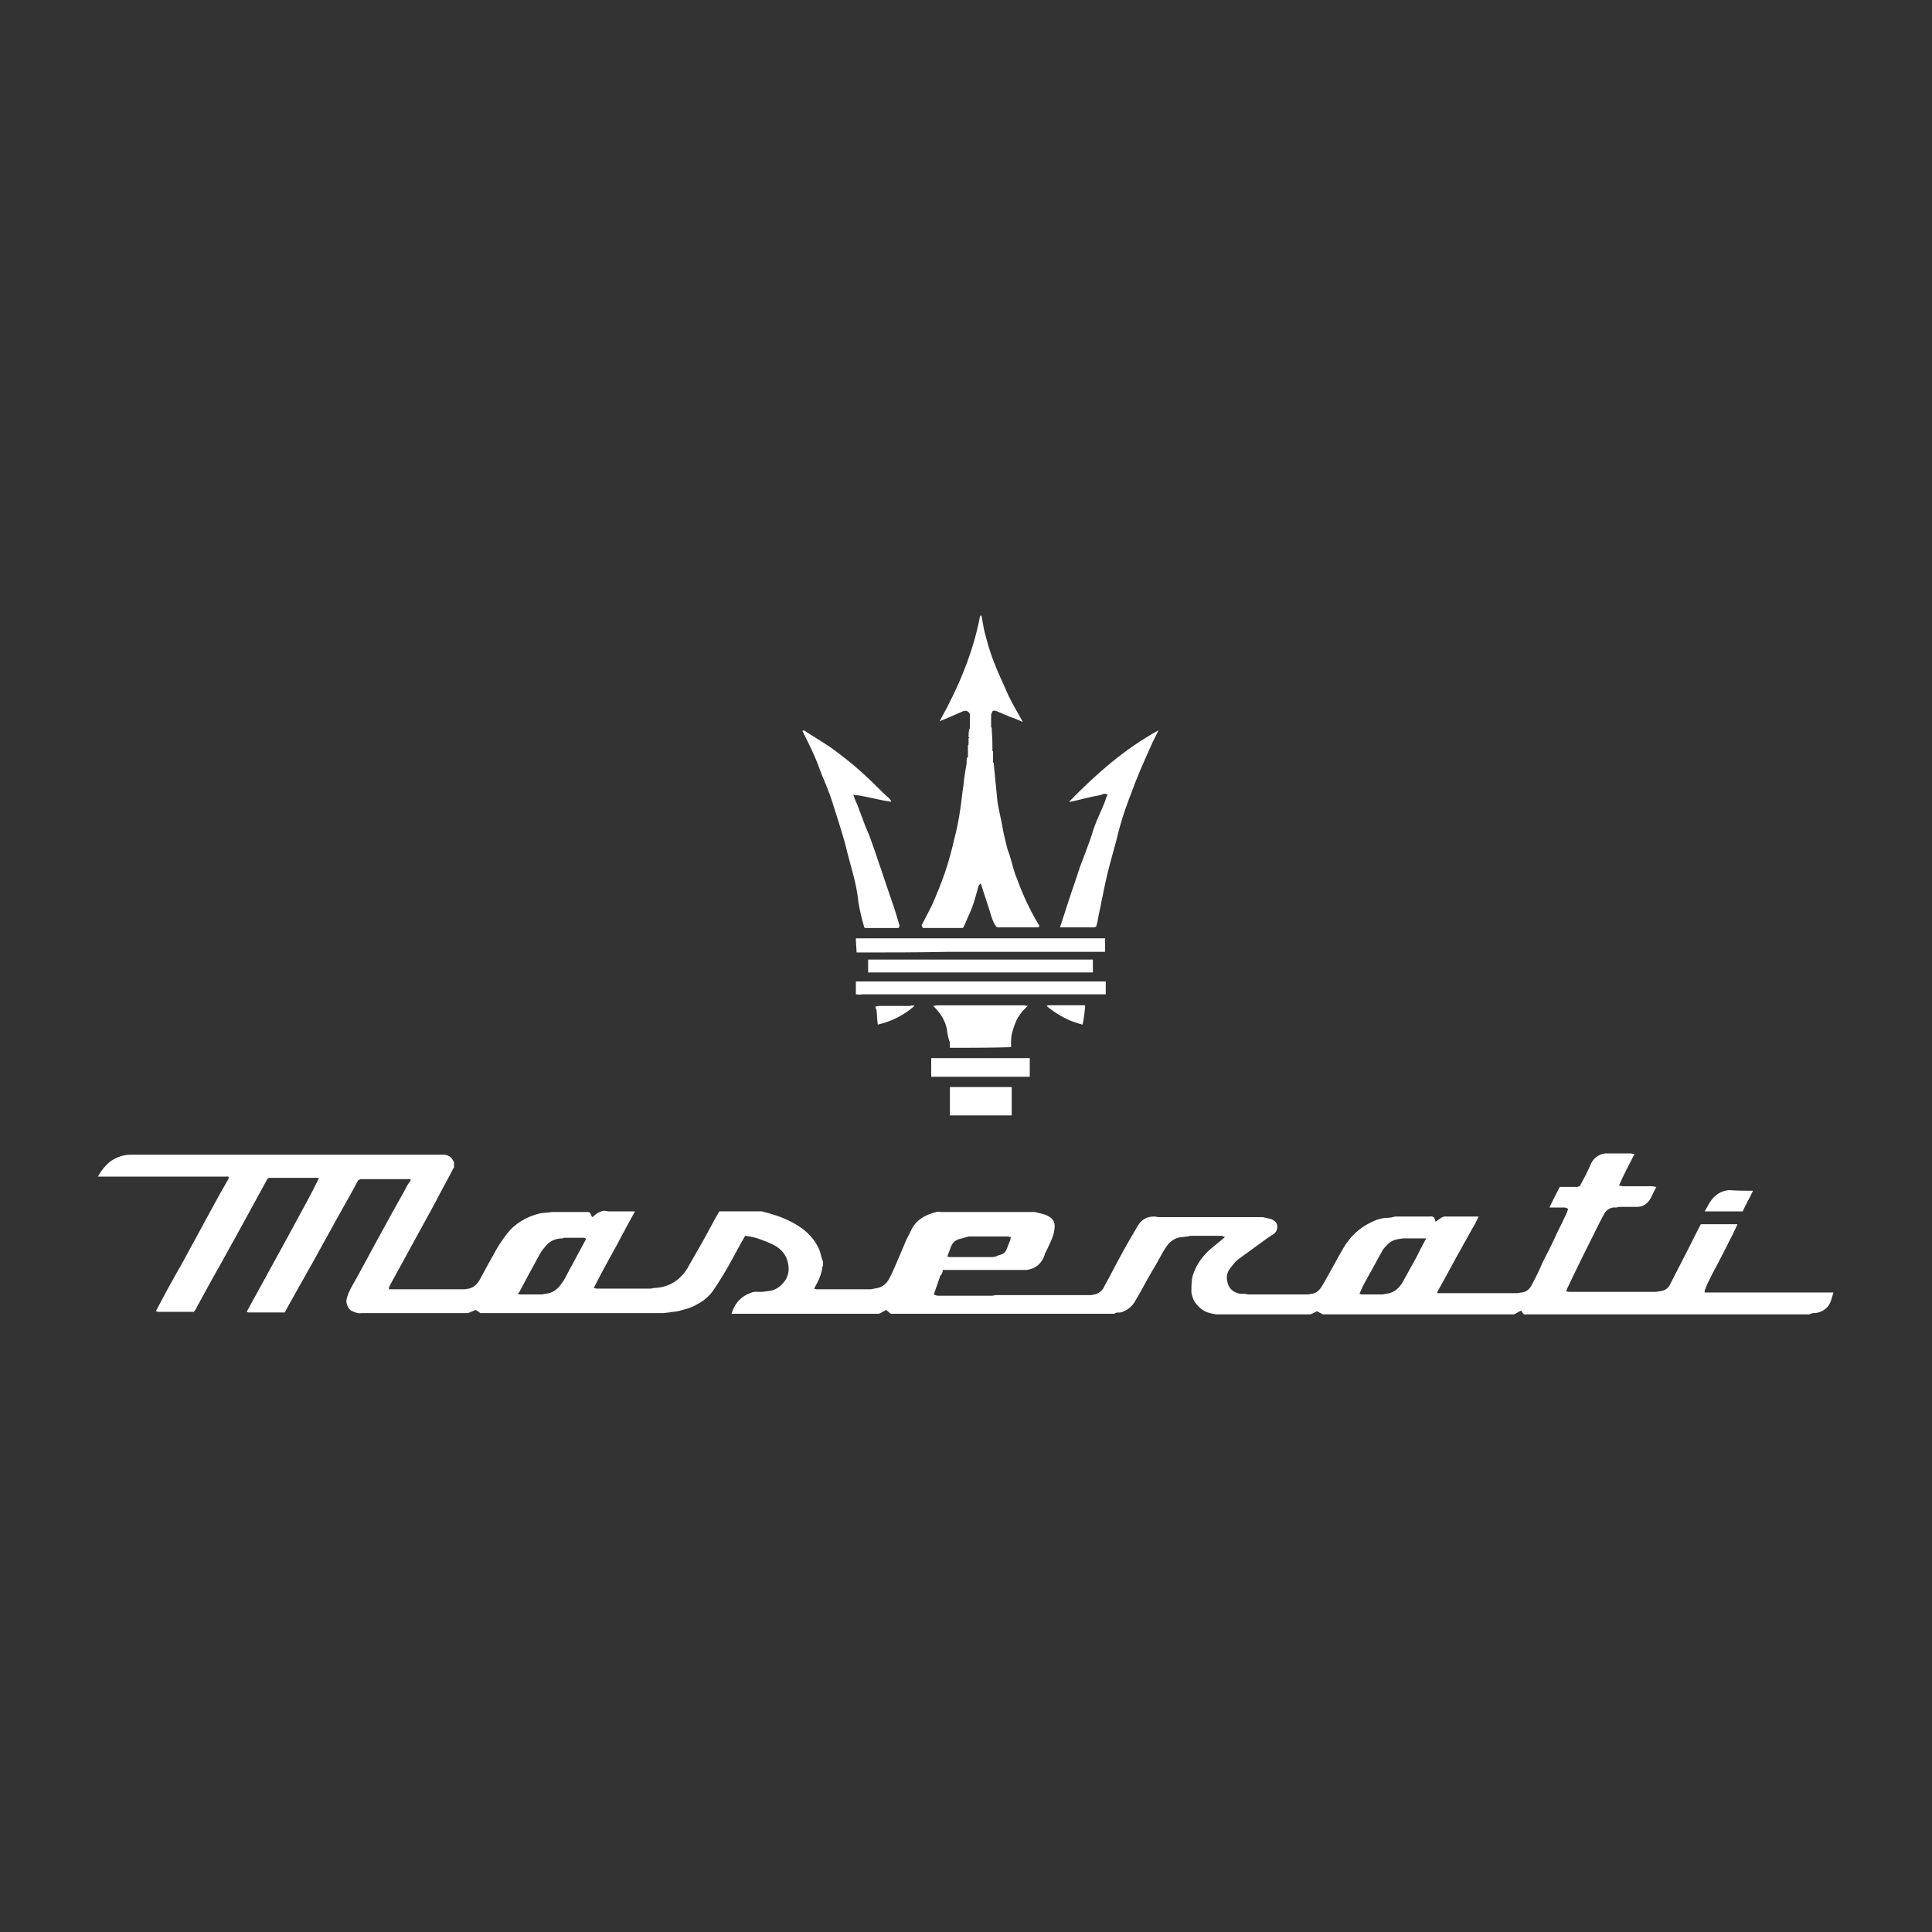 <?xml version="1.0" encoding="utf-8"?>
<!-- Generator: Adobe Illustrator 27.7.0, SVG Export Plug-In . SVG Version: 6.00 Build 0)  -->
<svg version="1.1" id="Layer_1" xmlns="http://www.w3.org/2000/svg" xmlns:xlink="http://www.w3.org/1999/xlink" x="0px" y="0px"
	 viewBox="0 0 300 300" style="enable-background:new 0 0 300 300;" xml:space="preserve">
<rect x="0" y="0" width="300" height="300" fill="#333333" stroke="none"/>
<style type="text/css">
	.st0{fill:#FFFFFF;}
	.st1{fill-rule:evenodd;clip-rule:evenodd;fill:#FFFFFF;}
</style>
<g>
	<path class="st0" d="M146,198.1c-0.3,0.9-0.6,1.8-0.9,2.6c0,0.1-0.1,0.2-0.1,0.3c0.2,0.1,0.4,0.2,0.7,0.2c2.8,0,5.6,0,8.3,0
		c0.2,0,0.5-0.1,0.7-0.1l0,0c0.1,0,0.1,0,0.2,0c4.8,0,9.7,0,14.5,0c0.2,0,0.4-0.1,0.6-0.1c0.7-0.2,1.2-0.6,1.5-1.3
		c1-1.8,1.9-3.6,2.9-5.4c0.7-1.3,1.5-2.6,2.3-4c0.6-1,1.5-1.4,2.5-1.4c0.3,0,0.5,0.1,0.8,0.1c4.8,0,9.6,0,14.4,0c0.2,0,0.5,0,0.7,0
		c0.3,0,0.7,0,1,0c0.4,0.1,0.9,0.2,1.3,0.3c0.4,0.2,0.8,0.4,0.9,0.9c0.1,0.5,0,1-0.5,1.4c-0.8,0.5-1.5,1-2.3,1.6
		c-1.1,0.8-2.2,1.6-3.3,2.4c-0.5,0.4-0.9,1-1.3,1.5c-0.4,0.6-0.5,1.3-0.3,2c0.2,1,1,1.7,2.1,1.8c0.2,0,0.3,0,0.5,0
		c0.2,0,0.5,0.1,0.7,0.1c3.1,0,6.1,0,9.2,0c0.2,0,0.4-0.1,0.6-0.1c0.8-0.1,1.3-0.7,1.7-1.4c1.1-1.9,2.1-3.8,3.2-5.7
		c1-1.7,2.4-3.1,4.3-4c0.8-0.4,1.7-0.7,2.6-0.7c0.4,0,0.8-0.1,1.1-0.2c0.4,0,0.8,0,1.2,0c1.4,0,2.8,0,4.2,0c0.6-0.1,0.8,0.2,0.9,0.8
		c0.6-0.3,1-0.9,1.7-0.8c1.7,0,3.3,0,5,0c-0.3,0.6-0.6,1.3-1,1.9c-0.5,0.9-1,1.8-1.5,2.7c-1.3,2.3-2.5,4.6-3.8,6.9
		c0,0.1-0.1,0.1-0.1,0.2c0,0.1,0,0.2,0,0.2c0.2,0,0.3,0,0.5,0c4,0,7.9,0,11.9,0c0.2,0,0.5-0.1,0.7-0.1c0.7-0.1,1.2-0.5,1.5-1.1
		c0.6-1.1,1.2-2.3,1.7-3.5c0.8-1.6,1.6-3.1,2.3-4.7c0.5-1,1-2,1.5-3.1c0.1-0.2,0.1-0.4,0.2-0.6c-0.2-0.1-0.4-0.2-0.6-0.2
		c-0.8,0-1.6,0-2.3,0c0.5-1.1,1.1-2.2,1.6-3.2c0.9,0,1.8,0,2.7,0c0.1,0,0.3-0.1,0.4-0.1c0.6-1.1,1.2-2.2,1.7-3.4
		c0.3-0.7,0.8-1.2,1.5-1.5c0.2-0.1,0.5-0.1,0.7-0.2c1.3,0,2.6,0,3.9,0c0.2,0,0.5,0.1,0.7,0.1c-0.8,1.6-1.7,3.2-2.4,4.9
		c0.2,0,0.4,0.1,0.6,0.1c1.5,0,3,0,4.5,0c0.2,0,0.4,0.1,0.7,0.1c-0.3,0.5-0.5,1-0.8,1.6c-0.5,1-1.3,1.6-2.5,1.5c-0.8,0-1.6,0-2.4,0
		c-0.2,0-0.4,0.1-0.5,0.1c-0.1,0-0.2,0-0.3,0c-0.1,0-0.1,0-0.2,0c-0.6,0.1-1,0.4-1.3,0.8c-0.4,0.7-0.8,1.5-1.2,2.3
		c-1.6,3.2-3.2,6.4-4.7,9.6c0,0.1-0.1,0.2-0.1,0.3c0.2,0.1,0.4,0.1,0.6,0.1c4.4,0,8.9,0,13.3,0c0.2,0,0.5-0.1,0.7-0.1
		c0.8-0.1,1.3-0.5,1.6-1.2c0.7-1.4,1.4-2.7,2.1-4.1c0.9-1.7,1.7-3.4,2.6-5.1c1.9,0,3.8,0,5.7,0c-0.3,0.6-0.5,1.1-0.8,1.7
		c-0.7,1.3-1.3,2.6-2,3.9c-0.5,1-1.1,2-1.6,3.1c-0.3,0.5-0.5,1.1-0.7,1.6c0,0.1,0,0.3,0,0.3c0.2,0,0.4,0,0.7,0c6.4,0,12.9,0,19.3,0
		c-0.1,0.4-0.3,0.9-0.4,1.3c-0.4,1.2-1.5,1.9-2.7,1.9c-0.2,0-0.4,0.1-0.7,0.2c-0.3,0-0.6,0-0.9,0c-14,0-28,0-42,0c-0.3,0-0.6,0-1,0
		c-0.5,0.1-0.6-0.3-0.8-0.6c-0.4,0.2-0.7,0.4-1.1,0.6c-4.1,0-8.3,0-12.4,0c-5.8,0-11.5,0-17.3,0c-0.3-0.2-0.6-0.3-0.9-0.5
		c-0.3,0.2-0.6,0.3-1,0.5c-3.2,0-6.4,0-9.6,0c-1.7,0-3.4,0-5.1,0c0,0,0,0,0,0c-0.3-0.1-0.6-0.1-0.9-0.2c-0.9-0.2-1.7-0.8-2.2-1.5
		c-0.4-0.5-0.6-1.1-0.7-1.7c0,0,0,0,0,0c0,0,0-0.1,0-0.1c0-0.8,0-1.7,0.2-2.5c0.5-1.6,1.4-2.9,2.6-4c0.8-0.7,1.6-1.3,2.4-2
		c-0.2-0.1-0.4-0.2-0.6-0.2c-1.6,0-3.2,0-4.7,0c-0.2,0-0.4,0.1-0.5,0.1c0,0,0,0,0,0c-0.3,0-0.6,0.1-0.9,0.1c-1.2,0.1-2,0.8-2.6,1.8
		c-0.7,1.1-1.2,2.2-1.9,3.3c-0.9,1.5-1.7,3.1-2.6,4.6c-0.3,0.6-0.7,1.1-1.3,1.5c-0.5,0.3-1,0.6-1.6,0.5c-0.1,0-0.3,0.1-0.5,0.2
		c-0.3,0-0.6,0-0.9,0c-11.3,0-22.5,0-33.8,0c-0.2-0.2-0.5-0.4-0.7-0.6c-0.3,0.2-0.7,0.4-1.1,0.6c-7.6,0-15.3,0-22.9,0
		c0.4-1.4,1.2-2.4,2.4-3c0.5-0.2,1-0.5,1.6-0.4c0.2,0,0.4,0,0.7,0c0.3,0,0.6-0.1,0.9-0.1c1.1-0.1,1.9-0.6,2.6-1.5
		c0.7-0.9,0.8-2,0.5-3.1c-0.3-1.3-1.3-2.2-2.4-2.7c-1.1-0.5-2.3-1-3.5-1.2c-0.2,0-0.4-0.1-0.7-0.1c-0.3,0.5-0.6,1.1-0.9,1.6
		c-0.7,1.3-1.4,2.6-2.1,3.8c-0.6,1-1.2,2-1.9,3c-0.6,0.9-1.5,1.7-2.5,2.2c-0.9,0.6-2,0.8-3,1.1c-0.5,0.1-1,0.1-1.4,0.2
		c-0.3,0-0.7,0.1-1,0.1c0,0,0,0,0,0c-0.1,0-0.2,0-0.4,0c-9.3,0-18.6,0-27.9,0c-0.3-0.2-0.5-0.4-0.8-0.5c-0.3,0.2-0.7,0.3-1.1,0.5
		c-0.4,0-0.8,0-1.2,0c-5.1,0-10.3,0-15.4,0c-0.5,0.1-0.9-0.1-1.4-0.3c-0.6-0.2-1-1.2-0.9-1.8c0.3-1.3,1-2.3,1.6-3.4
		c2.4-4.4,4.8-8.9,7.3-13.3c0.3-0.6,0.6-1.2,1-1.7c0-0.1,0.1-0.1,0.1-0.2c-0.1,0-0.1-0.1-0.1-0.1c-2.6,0-5.1,0-7.7,0
		c-0.1,0-0.2,0.1-0.4,0.2c-1,1.9-2.1,3.8-3.1,5.6c-1.4,2.5-2.8,5.1-4.2,7.6c-0.6,1-1.1,2-1.7,3c-0.8,1.4-1.6,2.9-2.4,4.3
		c-1.9,0-3.7,0-5.6,0c-0.1,0-0.2-0.1-0.3-0.1c2.1-3.8,4.1-7.5,6.2-11.3c1.1-2,2.1-3.9,3.2-5.9c0.6-1.1,1.2-2.3,1.8-3.5
		c0,0,0,0,0-0.1c0,0,0,0,0,0c0,0-0.1,0-0.1,0c-2.5,0-5.1,0-7.6,0c-0.1,0-0.2,0.1-0.3,0.2c-3,5.5-6,11-9.1,16.5
		c-0.6,1.1-1.2,2.2-1.8,3.3c-0.1,0.3-0.3,0.5-0.5,0.8c-1.8,0-3.7,0-5.5,0c-0.1,0-0.3-0.1-0.4-0.1c0.6-1.1,1.1-2.1,1.7-3.2
		c0.5-0.9,1-1.8,1.5-2.7c0.9-1.5,1.7-3.1,2.6-4.7c1.8-3.3,3.6-6.7,5.5-10c0.1-0.4-0.2-0.3-0.4-0.3c-1.8,0-3.7,0-5.5,0
		c-3.1,0-6.2,0-9.3,0c-1.7,0-3.4,0-5.1,0c0.5-0.9,1.1-1.7,2-2.4c0.9-0.6,1.9-1,3.1-1c0.3,0,0.5,0,0.8,0c0.1,0,0.1,0,0.2,0
		c14.1,0,28.1,0,42.2,0c1.8,0,3.7,0,5.5,0c0.8,0.1,1.2,0.5,1.5,1.2c0,0,0,0,0,0.1c0,0,0,0.1,0,0.1c0,0.2,0,0.4,0,0.6
		c0,0-0.1,0.1-0.1,0.1c-0.9,1.8-1.9,3.5-2.8,5.3c-2.3,4.2-4.6,8.4-6.9,12.6c-0.1,0.2-0.2,0.4-0.3,0.6c0,0.1,0,0.3,0,0.3
		c0.2,0,0.3,0,0.5,0c3.7,0,7.5,0,11.2,0c0.2,0,0.5-0.1,0.7-0.1c0.8-0.2,1.3-0.7,1.7-1.4c0.9-1.7,1.8-3.3,2.7-4.9
		c0.6-1,1.3-2,2.1-2.9c1.3-1.3,2.9-2.1,4.6-2.5c0.6-0.1,1.2-0.1,1.8-0.2c0.3,0,0.7,0,1,0c1.5,0,3,0,4.6,0c0.5,0,0.4,0.6,0.7,0.8
		c0.5-0.5,1.1-0.9,1.8-1c0.2,0,0.5,0.1,0.7,0.1c1.4,0,2.8,0,4.1,0c-1.3,2.3-2.5,4.7-3.8,7c-0.9,1.6-1.8,3.3-2.6,4.9
		c0.2,0,0.3,0.1,0.5,0.1c2.8,0,5.5,0,8.3,0c0.2,0,0.4-0.1,0.6-0.1c2.2-0.1,3.9-1.1,5.1-3c0.8-1.4,1.6-2.8,2.4-4.2
		c0.9-1.6,1.7-3.2,2.6-4.7c2.2,0,4.4,0,6.6,0c1.6,0.4,3.2,0.9,4.7,1.7c1.7,0.9,3.2,2.1,4.1,4c0.3,0.6,0.4,1.3,0.6,1.9c0,0,0,0,0,0
		c0,0,0,0.1,0.1,0.1c0,0.2,0,0.5,0,0.7c0,0.1,0,0.1-0.1,0.2c-0.1,0.9-0.4,1.7-0.8,2.5c-0.2,0.3-0.3,0.6-0.5,0.9
		c0.1,0,0.2,0.1,0.4,0.1c2.8,0,5.6,0,8.4,0c0.2,0,0.4-0.1,0.5-0.1c1.1-0.1,1.9-0.6,2.4-1.6c0.6-1.1,1-2.2,1.5-3.3
		c0.4-0.9,0.7-1.7,1.1-2.6c0.3-0.6,0.6-1.2,0.9-1.8c0.8-1.5,2.2-2.2,3.8-2.6c0.2-0.1,0.5,0,0.7,0c0.4,0,0.9,0,1.3,0
		c0.9,0,1.8,0,2.6,0c3.2,0,6.3,0,9.5,0c0.4,0,0.8,0,1.2,0c0.7,0.2,1.4,0.3,2,0.6c1,0.5,1.2,1.2,1,2.3c-0.2,1.2-0.8,2.2-1.3,3.3
		c-0.1,0.2-0.2,0.3-0.2,0.5c-0.4,1.1-1.1,1.9-2.3,2.2c-0.2,0-0.3,0.1-0.5,0.1c-0.4,0-0.8,0-1.2,0c-3.9,0-7.8,0-11.8,0
		C146.3,197.9,146.1,198,146,198.1z M80.5,200.9L80.5,200.9c0.1,0.1,0.2,0.1,0.3,0.1c1.1,0,2.2,0,3.4,0c0.2,0,0.3-0.1,0.5-0.1
		c1.1-0.1,1.9-0.7,2.5-1.6c0.4-0.5,0.7-1.1,1-1.7c0.9-1.7,1.9-3.5,2.8-5.2c-0.1-0.1-0.2-0.2-0.3-0.2c-1,0-2.1,0-3.1,0
		c-0.1,0-0.2,0.1-0.3,0.1c-1,0-1.9,0.4-2.5,1.1c-0.3,0.4-0.7,0.8-0.9,1.2c-1.1,2-2.2,4-3.3,6.1C80.4,200.8,80.4,200.8,80.5,200.9
		C80.4,200.8,80.4,200.8,80.5,200.9z M157,192.1c-0.2,0-0.4-0.1-0.5-0.1c-2,0-4,0-6,0c-0.2,0-0.3,0.1-0.5,0.1
		c-0.2,0.1-0.4,0.1-0.6,0.2c-0.8,0.1-1.4,0.5-1.7,1.2c-0.2,0.5-0.4,1.1-0.6,1.6c0.2,0.1,0.4,0.1,0.6,0.1c2.1,0,4.3,0,6.4,0
		c0.2,0,0.4-0.1,0.6-0.1c0.1-0.1,0.2-0.1,0.4-0.2c0.6-0.1,1-0.4,1.2-0.9c0.2-0.5,0.4-1,0.6-1.5C156.9,192.3,156.9,192.2,157,192.1z
		 M217.9,192.3c-0.9,0.1-1.7,0.2-2.4,0.9c-0.4,0.4-0.8,0.8-1,1.3c-0.7,1.2-1.3,2.4-2,3.6c-0.5,0.9-1,1.8-1.4,2.8
		c0.1,0,0.2,0.1,0.3,0.1c1.1,0,2.2,0,3.3,0c0.2,0,0.3-0.1,0.5-0.1c1.2-0.1,2-0.8,2.6-1.8c0.7-1.3,1.4-2.5,2.1-3.8c0.5-1,1-2,1.5-2.9
		c0,0,0,0,0-0.1c0,0,0,0,0,0c-1.1,0-2.3,0-3.4,0C218,192.2,218,192.3,217.9,192.3z"/>
	<path class="st0" d="M150.5,110.7c-0.3-0.4-0.7-0.4-1.1-0.2c-1.1,0.5-2.3,1-3.5,1.5c2.9-5.2,5.2-10.6,6.3-16.4c0.1,0,0.2,0,0.2,0
		c0.2,0.9,0.3,1.8,0.5,2.6c0.4,1.5,0.8,3,1.4,4.5c0.5,1.4,1.2,2.8,1.8,4.2c0.7,1.7,1.6,3.2,2.5,4.8c0.1,0.1,0.1,0.2,0.2,0.4
		c-0.7-0.3-1.3-0.6-2-0.8c-0.7-0.3-1.4-0.6-2.1-0.9c-0.3-0.1-0.6-0.1-0.7,0.3c0,0.1,0,0.1-0.1,0.2c0,0.6,0,1.3,0,1.9
		c0,0,0,0.1,0,0.1c0,0,0,0.1,0.1,0.1c0,0.8,0.1,1.6,0.1,2.5c0,0.1,0,0.1,0,0.2c0,0.3,0,0.6,0,0.8c0,0,0,0,0,0.1c0,0,0.1,0.1,0.1,0.1
		c0,0.2,0,0.5,0,0.7c0,0,0,0,0,0.1c0,0,0,0.1,0,0.1c0,0.2,0,0.5,0,0.7c0,0.1,0,0.1,0.1,0.2c0.1,1,0.2,2.1,0.3,3.1c0.1,1,0.2,2,0.3,3
		c0.2,1.2,0.5,2.4,0.7,3.5c0.2,1.2,0.5,2.4,0.8,3.6c0.1,0.4,0.3,0.8,0.4,1.2c0.4,1.2,0.6,2.4,1.1,3.5c0.9,2.5,2,4.9,3.4,7.2
		c0.1,0.1,0.1,0.2,0.1,0.3c-0.1,0-0.2,0.1-0.3,0.1c-2.1,0-4.1,0-6.2,0c-0.1,0-0.1-0.1-0.2-0.1c-0.6-0.8-0.8-1.8-1.1-2.7
		c-0.4-1.3-0.9-2.7-1.3-4c-0.4,0.2-0.4,0.6-0.5,0.9c-0.4,1.5-0.8,2.9-1.5,4.3c-0.2,0.5-0.4,1-0.7,1.6c0,0-0.1,0.1-0.1,0.1
		c-2.1,0-4.1,0-6.2,0c-0.1-0.1-0.1-0.3-0.2-0.4c0.5-1,1.1-2.1,1.6-3.1c0.7-1.6,1.4-3.3,2-5c0.6-1.8,1.1-3.6,1.5-5.4
		c0.4-1.5,0.7-3,0.9-4.5c0.2-1.2,0.3-2.5,0.5-3.7c0.1-1.2,0.3-2.3,0.5-3.5c0-0.1,0-0.1,0-0.2c0-0.2,0-0.5,0.1-0.7c0,0,0.1,0,0.1,0
		c0,0,0-0.1,0-0.1c0-0.2,0-0.5,0-0.7c0-0.1,0-0.1,0-0.2c0-0.3,0-0.6,0-0.8c0-0.1,0-0.1,0.1-0.2c0-0.3,0-0.7,0-1l0,0c0,0,0.1,0,0.1,0
		c0,0,0-0.1,0-0.1l-0.1,0c0-0.4,0-0.8,0.1-1.2c0-0.1,0-0.1,0.1-0.2c0-0.7,0-1.4,0-2.2C150.6,110.9,150.6,110.8,150.5,110.7z"/>
	<path class="st0" d="M134.2,144c-0.1-0.4-0.2-0.7-0.3-1.1c-0.3-1.2-0.6-2.4-0.7-3.6c-0.3-2.3-1-4.5-1.6-6.8
		c-0.5-2.2-1.2-4.3-1.9-6.5c-0.5-1.7-1.1-3.4-1.8-5c-0.5-1.1-0.8-2.2-1.3-3.3c-0.6-1.4-1.3-2.8-2-4.2c0.3-0.2,0.5,0.1,0.7,0.2
		c1.2,0.8,2.4,1.5,3.6,2.3c2.5,1.8,4.8,3.7,7,5.9c0.7,0.7,1.4,1.4,2.2,2.1c0.1,0.1,0.2,0.2,0.3,0.5c-0.4-0.1-0.8-0.1-1.2-0.2
		c-1.1-0.2-2.2-0.5-3.4-0.7c-0.4-0.1-0.8-0.1-1.3-0.2c0.2,0.6,0.4,1.1,0.6,1.5c0.4,1.1,0.8,2.1,1.2,3.2c0.4,0.9,0.8,1.9,1.1,2.8
		c0.2,0.6,0.4,1.1,0.6,1.7c0.8,2.4,1.6,4.7,2.4,7.1c0.5,1.4,0.9,2.7,1.3,4.1c-0.1,0.1-0.1,0.2-0.2,0.3c-1.7,0-3.4,0-5.1,0
		C134.4,144.1,134.3,144.1,134.2,144z"/>
	<path class="st0" d="M164.6,144c0.4-1.2,0.8-2.5,1.2-3.7c0.6-1.9,1.3-3.8,1.9-5.7c0.5-1.3,1-2.6,1.5-4c0.3-0.8,0.5-1.6,0.8-2.4
		c0.5-1.3,1.1-2.5,1.6-3.8c0.1-0.3,0.2-0.7,0.4-1c-0.5-0.3-0.9,0-1.3,0.1c-1.3,0.2-2.7,0.6-4,0.9c-0.2,0-0.4,0.1-0.7,0.1
		c4.2-4.3,8.6-8.2,13.9-11.1c-0.3,0.6-0.6,1.2-0.9,1.8c-0.9,2-1.8,4-2.6,6c-0.7,1.9-1.5,3.8-2.1,5.8c-0.5,1.5-0.8,3-1.2,4.4
		c-0.5,1.8-1,3.6-1.4,5.4c-0.4,1.8-0.7,3.5-1.1,5.3c-0.1,0.6-0.2,1.2-0.4,1.8c-0.1,0-0.2,0.1-0.3,0.1c-1.8,0-3.5,0-5.3,0
		C164.7,144.1,164.7,144.1,164.6,144z"/>
	<path class="st0" d="M133,147.9c0-0.7-0.1-1.5-0.1-2.2c0.3,0,0.6,0,0.9,0c12.3,0,24.6,0,36.9,0c0.3,0,0.6,0,0.9,0
		c0,0.7,0,1.4,0,2.1c-0.3,0-0.6,0-0.9,0c-7.8,0-15.7,0-23.5,0C142.5,147.9,137.8,147.9,133,147.9z"/>
	<path class="st0" d="M132.9,154.4c0-0.7,0-1.3,0-2l0.1,0c0,0,0.1,0,0.1,0c0.2,0,0.3,0,0.5,0c12.4,0,24.9,0,37.3,0
		c0.2,0,0.4,0,0.6,0l0.1,0l0.1,0c0,0.7,0,1.3,0,2c-0.3,0-0.6,0-0.9,0c-12.3,0-24.6,0-36.9,0C133.5,154.5,133.2,154.4,132.9,154.4z"
		/>
	<path class="st0" d="M147.5,162.7c0-0.3,0-0.6,0-0.9c0,0,0-0.1-0.1-0.1c-0.1-0.4-0.2-0.9-0.3-1.3c-0.1-1.5-0.8-2.7-1.8-3.8
		c-0.1-0.1-0.3-0.3-0.4-0.4c0.2,0,0.5-0.1,0.7-0.1c4.4,0,8.9,0,13.3,0c0.2,0,0.5,0.1,0.7,0.1c-0.9,0.8-1.6,1.7-2,2.8
		c-0.3,0.8-0.6,1.7-0.6,2.6c0,0,0,0,0,0c0,0,0,0.1,0,0.1c0,0.3,0,0.6,0,0.9C153.9,162.7,150.7,162.7,147.5,162.7z"/>
	<path class="st0" d="M169.7,149c0,0.7,0,1.4,0,2c-0.2,0-0.4,0-0.7,0c-11.2,0-22.3,0-33.5,0c-0.2,0-0.5,0-0.7,0c0-0.7,0-1.3,0-2
		c0.3,0,0.6,0,1,0c6.5,0,13,0,19.5,0C160.1,149,164.9,149,169.7,149z"/>
	<path class="st0" d="M159.9,164.3c0,1,0,1.9,0,2.9c-0.2,0-0.4,0-0.6,0c-4.7,0-9.3,0-14,0c-0.2,0-0.4,0-0.7,0c0-1,0-1.9,0-2.9
		c0.3,0,0.6,0,1,0c3.6,0,7.2,0,10.8,0C157.6,164.3,158.7,164.3,159.9,164.3z"/>
	<path class="st0" d="M147.5,173.2c0-1.5,0-2.9,0-4.4c3.2,0,6.4,0,9.6,0c0,1.5,0,2.9,0,4.4C153.9,173.2,150.7,173.2,147.5,173.2z"/>
	<path class="st0" d="M272.2,184.9c-0.5,1.1-1.1,2.1-1.6,3.2c-2,0-3.9,0-5.9,0c0.3-0.5,0.5-0.9,0.8-1.4c0.7-1.1,1.7-1.8,3-1.9
		C269.8,184.9,271,184.9,272.2,184.9z"/>
	<path class="st0" d="M142,156.2c-1.6,1.4-3.5,2.4-5.7,2.9c-0.1-0.8-0.1-1.5-0.2-2.3c0,0,0,0,0,0c0,0,0-0.1-0.1-0.1
		c0-0.1,0-0.3-0.1-0.4c0.2,0,0.4-0.1,0.6-0.1c1.6,0,3.2,0,4.8,0C141.6,156.1,141.8,156.1,142,156.2z"/>
	<path class="st0" d="M168.5,156.4c-0.1,0.9-0.2,1.8-0.4,2.7c-2.1-0.5-3.9-1.5-5.6-2.9c0.1,0,0.2-0.1,0.3-0.1c1.9,0,3.8,0,5.7,0
		c0,0,0,0.1,0,0.1c0,0-0.1,0-0.1,0C168.5,156.3,168.5,156.3,168.5,156.4z"/>
</g>
</svg>
